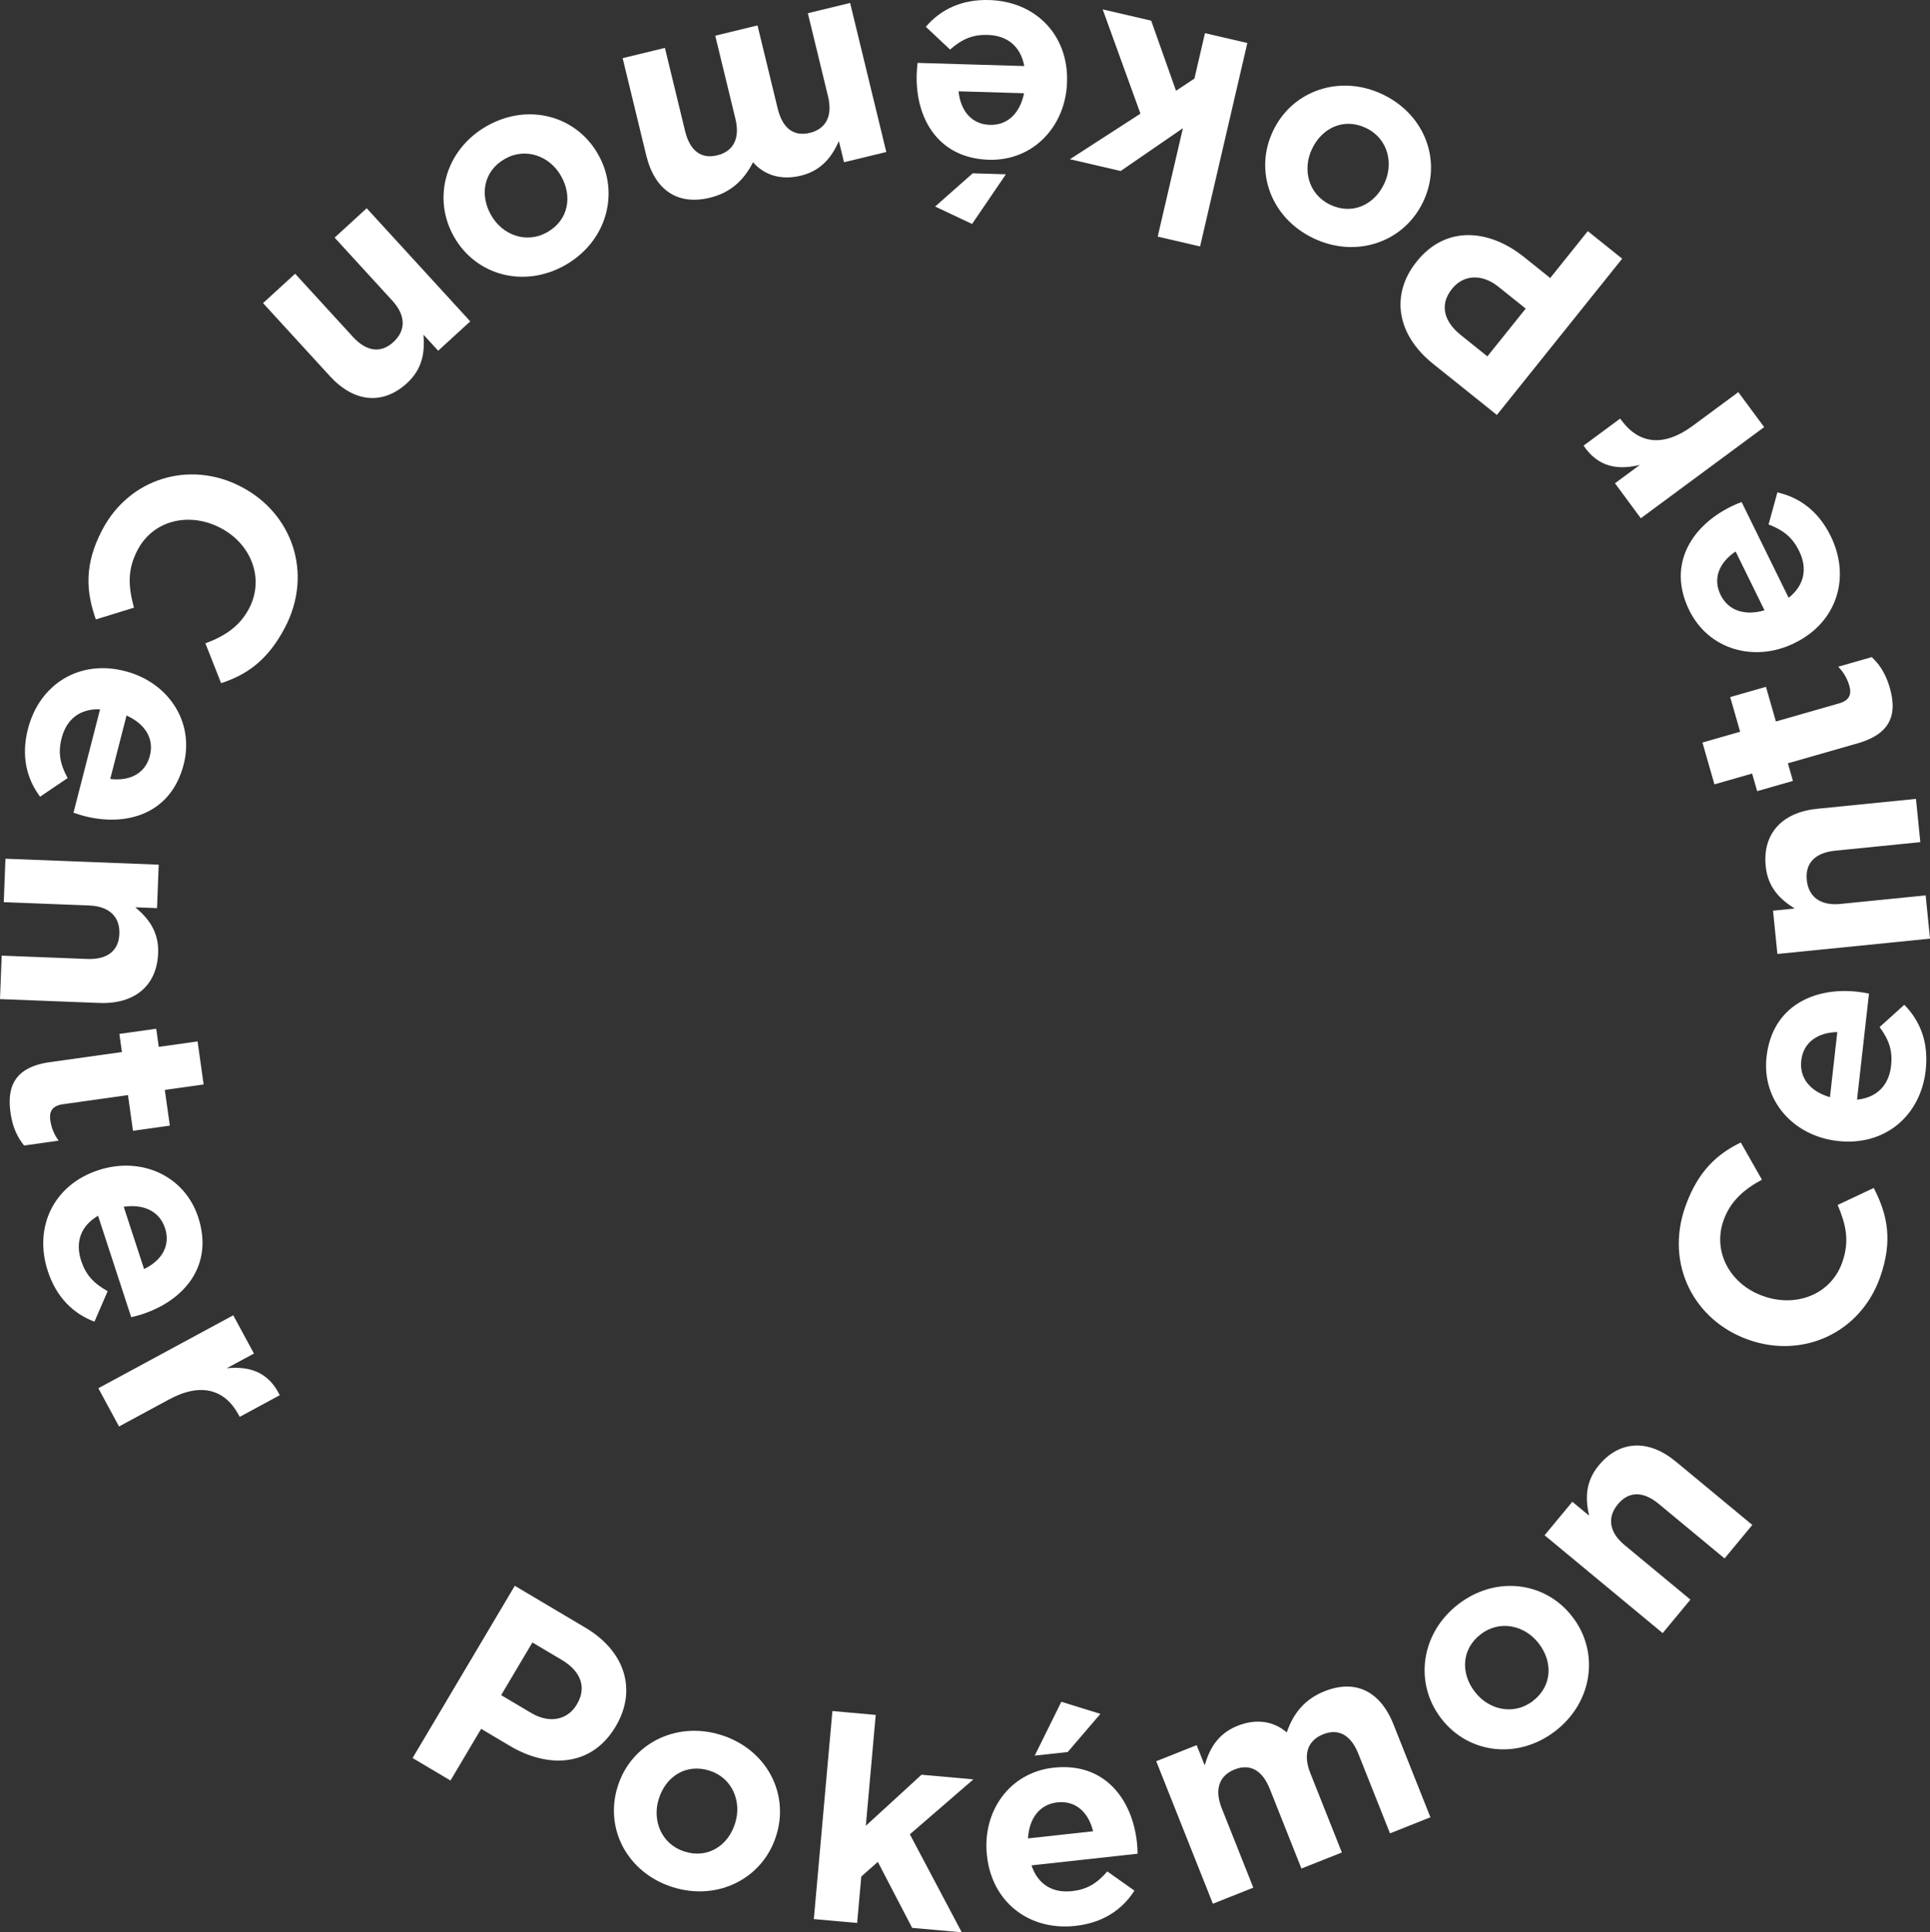 <svg xmlns="http://www.w3.org/2000/svg" width="1836.918" height="1839.406" viewBox="0 0 1836.918 1839.406"><rect x="0" y="0" width="1836.918" height="1839.406" fill="#333333" stroke="none"/><g transform="translate(0 0)" fill="#fff"><path d="M1679.922,5431.367l24.863,19.932,35.774-44.628,32.727,26.234-119.248,148.757-60.777-48.722c-35.49-28.449-40.088-66.694-15.728-97.082l.342-.426C1605.472,5401.007,1646.558,5404.621,1679.922,5431.367ZM1611.2,5461.8c-11.755,14.663-7.858,30.7,8.505,43.82l25.289,20.272,36.456-45.476-25.927-20.783c-16.363-13.117-33.762-11.009-43.983,1.742Z" transform="translate(-229.346 -5186.654)"/><path d="M1554.375,5286.127c40.772,19.535,56.51,64.222,38.388,102.047l-.236.492c-18.122,37.827-63.289,53.938-104.308,34.285-40.775-19.535-56.512-64.222-38.388-102.048l.235-.491C1468.188,5282.585,1513.354,5266.475,1554.375,5286.127Zm-67.466,51.937c-9.3,19.4-3.416,43.06,17.216,52.945,21.369,10.238,42.027-.1,51.324-19.5l.235-.492c9.3-19.4,3.416-43.059-17.217-52.945-21.369-10.238-42.027.1-51.323,19.5Z" transform="translate(-238.211 -5196.186)"/><path d="M1346.663,5220.86l23.643,66.727,17.511-11.59,10.047-43.242,40.323,9.368L1393.2,5435.784l-40.323-9.37,23.975-103.2-59.24,40.76-48.282-11.217,67.123-43.4-35.945-99.224Z" transform="translate(-251.002 -5201.181)"/><path d="M1134.384,5261.669l101.546,3.013c-3.527-18.906-16.3-29.094-34.815-29.644-13.885-.411-24.087,3.646-35.836,13.924l-23.063-21.666c14.113-16.475,34.022-26.239,60.428-25.455,43.831,1.3,75.315,33.024,73.991,77.672l-.016.544c-1.236,41.653-31.927,75.075-74.4,73.814-48.731-1.444-69.932-39.948-68.7-81.33l.016-.544C1133.655,5267.915,1134,5265.474,1134.384,5261.669Zm84.048,106.037-32.192,47.274-35.2-16.576,35.815-31.635Zm-15.225-47.046c17.152.509,28.677-11.411,32.5-30.1l-62.344-1.849C1175.266,5307.3,1185.784,5320.144,1203.207,5320.66Z" transform="translate(-261.044 -5201.798)"/><path d="M913.144,5247.208l19.207,79.137c4.625,19.058,15.472,26.794,30.558,23.132s21.973-15.7,17.348-34.759l-19.208-79.137,40.231-9.764,19.207,79.137c4.625,19.056,15.472,26.794,30.558,23.132s21.973-15.7,17.348-34.76l-19.208-79.137,40.231-9.765,34.432,141.865-40.23,9.765-4.882-20.116c-6.373,14.158-15.914,27.965-36.294,32.912-18.527,4.5-34.547-.3-45.427-12.8-8.906,17.575-21.8,29.114-41.122,33.8-29.907,7.259-52.274-6.37-60.561-40.514l-22.419-92.372Z" transform="translate(-280.303 -5201.604)"/><path d="M755.312,5314.314c39.271-22.4,84.969-9.9,105.753,26.529l.27.474c20.784,36.432,8.318,82.739-31.19,105.277-39.272,22.4-84.97,9.9-105.754-26.529l-.27-.474C703.338,5383.158,715.8,5336.851,755.312,5314.314Zm4.3,85.034c10.661,18.689,33.458,27.32,53.331,15.984,20.582-11.741,23.841-34.609,13.18-53.3l-.271-.472c-10.661-18.689-33.458-27.321-53.33-15.984-20.583,11.741-23.842,34.609-13.181,53.3Z" transform="translate(-292.036 -5194.307)"/><path d="M584.758,5448.734l54.987,60.073c13.241,14.465,26.876,15.647,38.529,4.981s12.282-24.9-.958-39.371l-54.987-60.072,30.538-27.953,98.57,107.688L720.9,5522.033l-13.976-15.269c1.242,15.477-.258,31.991-15.729,46.15-23.1,21.148-50.542,18.2-73.162-6.511l-63.813-69.715Z" transform="translate(-303.86 -5188.153)"/><path d="M412.5,5675.32c25.951-49.744,83.619-66.659,132.157-41.338l.482.251c48.055,25.069,68.518,81.825,41.434,133.742-16.629,31.875-37.206,45.408-60.849,53.043l-14.941-37.9c18.636-6.866,32.808-16.369,41.627-33.272,14.865-28.494,1.908-61.364-27.069-76.482l-.483-.252c-28.977-15.118-63.58-7.672-78.7,21.305-10.078,19.317-8.524,35.181-3.379,54.761l-36.252,11.194C397,5733.284,395.489,5707.918,412.5,5675.32Z" transform="translate(-315.297 -5170.713)"/><path d="M389.41,5931.627l25.284-98.4c-19.219-.719-31.968,9.5-36.579,27.439-3.456,13.453-1.743,24.3,5.7,38.021L357.6,5916.424c-12.966-17.392-18.111-38.961-11.535-64.549,10.913-42.471,48.788-66.2,92.051-55.086l.527.136c40.361,10.371,66.21,47.665,55.635,88.817-12.133,47.218-54.359,59.427-94.455,49.124l-.528-.135C395.342,5933.714,393.035,5932.84,389.41,5931.627Zm72.69-54.156c4.27-16.619-4.822-30.485-22.21-38.328l-15.523,60.409C442.916,5901.789,457.762,5894.355,462.1,5877.472Z" transform="translate(-319.457 -5158.02)"/><path d="M322.7,6055.236l81.373,3.163c19.594.762,30.023-8.1,30.637-23.885s-9.064-26.246-28.659-27.007l-81.373-3.163,1.608-41.366,145.872,5.67-1.609,41.367-20.683-.8c11.876,10,22.558,22.681,21.744,43.638-1.217,31.3-22.609,48.727-56.082,47.425l-94.436-3.671Z" transform="translate(-321.092 -5145.534)"/><path d="M330.482,6193.657c-3.523-25.082,4.069-43.475,37.512-48.173l68.505-9.624-2.425-17.261,35.061-4.926,2.425,17.261,36.949-5.191,5.759,40.994-36.949,5.191,4.774,33.983-35.061,4.925-4.775-33.983-61.761,8.677c-9.441,1.326-13.457,6.017-12.169,15.187a42.1,42.1,0,0,0,7.966,19.508l-32.9,4.622C337.053,6216.937,332.415,6207.412,330.482,6193.657Z" transform="translate(-320.456 -5134.395)"/><path d="M443.14,6379.3l-31.546-96.567c-16.6,9.719-21.855,25.19-16.1,42.795,4.313,13.2,11.584,21.429,25.234,29l-12.577,29.035c-20.281-7.7-36.207-23.126-44.412-48.239-13.616-41.682,5.575-82.047,48.033-95.918l.517-.168c39.611-12.94,81.45,4.623,94.644,45.01,15.139,46.342-13.913,79.327-53.264,92.183l-.518.168C449.264,6377.87,446.848,6378.372,443.14,6379.3Zm32.2-84.73c-5.328-16.309-20.446-23.119-39.325-20.391l19.368,59.287C472.23,6325.384,480.756,6311.136,475.344,6294.568Z" transform="translate(-318.26 -5125.424)"/><path d="M541.77,6462.439c-13.085-24.195-35.731-31.146-66.395-14.562L427.94,6473.53l-19.691-36.414,128.406-69.442,19.692,36.414-25.873,13.992c21.744-2.16,39.721,3.6,50.422,25.678l-38.091,20.6Z" transform="translate(-314.65 -5115.621)"/><path d="M779.416,6759.893l-27.406-16.257-29.182,49.188-36.073-21.4,97.276-163.965,66.99,39.744c39.118,23.208,49.018,60.433,29.146,93.928l-.278.468C857.378,6779.545,816.191,6781.712,779.416,6759.893Zm63.794-39.739c9.589-16.161,3.488-31.5-14.549-42.2l-27.874-16.538-29.738,50.126,28.576,16.954c18.036,10.7,34.969,6.178,43.307-7.875Z" transform="translate(-294.064 -5097.896)"/><path d="M921.051,6884.783c-43.108-13.625-64.955-55.664-52.314-95.657l.164-.52c12.641-39.991,55.1-62.275,98.472-48.565,43.109,13.625,64.955,55.664,52.314,95.655l-.164.52C1006.881,6876.208,964.42,6898.492,921.051,6884.783Zm59.519-60.88c6.484-20.515-2.654-43.113-24.468-50.007-22.593-7.14-41.6,5.989-48.083,26.505l-.163.52c-6.485,20.515,2.654,43.112,24.468,50.008,22.593,7.141,41.6-5.991,48.081-26.505Z" transform="translate(-280.875 -5088.396)"/><path d="M1135.945,6924.882l-32.676-62.8-15.734,13.907-3.948,44.218-41.234-3.682,17.679-198.033,41.234,3.681-9.421,105.529,53.01-48.59,49.373,4.408-60.451,52.3,49.369,93.275Z" transform="translate(-267.779 -5089.689)"/><path d="M1339.207,6854.915l-100.984,11.069c6.109,18.235,20.172,26.557,38.582,24.54,13.807-1.513,23.349-6.943,33.563-18.748l25.84,18.265c-11.7,18.269-30.062,30.694-56.324,33.572-43.588,4.778-79.16-22.284-84.025-66.685l-.06-.541c-4.539-41.422,21.231-78.77,63.465-83.4,48.462-5.312,74.786,29.886,79.3,71.038l.06.542C1339.065,6848.628,1339.062,6851.1,1339.207,6854.915Zm-76.323-48.9c-17.056,1.87-26.82,15.271-28.022,34.307l62-6.8C1292.406,6815.384,1280.212,6804.118,1262.884,6806.017Zm-21.588-44.484,25.34-51.274,37.158,11.546L1272.7,6758.09Z" transform="translate(-256.475 -5090.297)"/><path d="M1568.3,6836.51l-30.076-75.677c-7.243-18.222-19.063-24.369-33.49-18.636s-19.563,18.619-12.321,36.842l30.076,75.677-38.471,15.289-30.076-75.677c-7.243-18.223-19.063-24.368-33.49-18.634s-19.562,18.619-12.32,36.841l30.075,75.676-38.471,15.29-53.915-135.661,38.471-15.29,7.645,19.236c4.331-14.91,11.85-29.914,31.338-37.659,17.717-7.042,34.25-4.526,46.769,6.323,6.363-18.647,17.519-31.874,35.995-39.216,28.6-11.366,52.651-1,65.627,31.653l35.105,88.332Z" transform="translate(-245.347 -5091.293)"/><path d="M1708.2,6745.611c-35.75,27.677-82.747,21.7-108.426-11.467l-.334-.432c-25.677-33.165-19.815-80.76,16.151-108.606,35.749-27.679,82.747-21.7,108.426,11.468l.333.43C1750.03,6670.169,1744.169,6717.765,1708.2,6745.611Zm-16.155-83.6c-13.173-17.013-36.952-22.369-55.044-8.364-18.735,14.506-18.762,37.606-5.59,54.62l.333.43c13.173,17.014,36.953,22.37,55.044,8.363,18.736-14.506,18.762-37.605,5.591-54.619Z" transform="translate(-227.767 -5097.889)"/><path d="M1861.3,6590.6l-62.7-51.962c-15.1-12.513-28.766-11.812-38.846.35s-8.751,26.353,6.348,38.865l62.7,51.961-26.415,31.875-112.4-93.148,26.415-31.875,15.937,13.207c-3.354-15.16-4.131-31.72,9.25-47.869,19.986-24.115,47.567-24.958,73.36-3.583l72.767,60.3Z" transform="translate(-219.908 -5107.087)"/><path d="M2000.516,6342.861c-18.713,52.9-73.439,77.738-125.05,59.479l-.513-.183c-51.1-18.078-79.325-71.4-59.794-126.606,11.99-33.9,30.466-50.182,52.8-61.059l20.111,35.428c-17.487,9.415-30.187,20.812-36.545,38.787-10.72,30.3,6.723,61.026,37.534,71.928l.515.181c30.813,10.9,64.03-1.326,74.93-32.139,7.268-20.542,3.5-36.03-4.339-54.694l34.323-16.17C2007.723,6283.3,2012.78,6308.2,2000.516,6342.861Z" transform="translate(-211.116 -5126.943)"/><path d="M1984.237,6082.716l-11.368,100.955c19.133-1.958,30.338-13.852,32.411-32.257,1.554-13.8-1.648-24.305-10.925-36.862l23.492-21.2c15.257,15.422,23.348,36.067,20.391,62.32-4.907,43.576-39.116,72.339-83.5,67.341l-.541-.06c-41.41-4.664-72.191-38-67.436-80.226,5.454-48.448,45.575-66.4,86.713-61.773l.541.062C1978.073,6081.475,1980.478,6082.019,1984.237,6082.716Zm-64.46,63.73c-1.92,17.053,9.01,29.52,27.32,34.871l6.978-61.98C1935.4,6119.7,1921.727,6129.126,1919.777,6146.446Z" transform="translate(-205.4 -5136.865)"/><path d="M2033.147,5951.119l-81.029,8.127c-19.512,1.958-28.614,12.177-27.038,27.9s12.61,24.74,32.122,22.782l81.028-8.127,4.132,41.192-145.256,14.57-4.133-41.192,20.6-2.066c-13.146-8.261-25.48-19.343-27.573-40.208-3.127-31.167,15.648-51.389,48.981-54.732l94.037-9.433Z" transform="translate(-205.445 -5149.455)"/><path d="M2008.17,5813.369c6.979,24.35,2.018,43.62-30.448,52.924l-66.5,19.06,4.8,16.758-34.037,9.754-4.8-16.756-35.87,10.281-11.406-39.8,35.87-10.281-9.455-32.99,34.037-9.754,9.456,32.989,59.957-17.184c9.164-2.626,12.49-7.83,9.938-16.731a42.107,42.107,0,0,0-10.6-18.211l31.943-9.155C1998.424,5791.229,2004.343,5800.016,2008.17,5813.369Z" transform="translate(-209.566 -5158.743)"/><path d="M1868.595,5647.417l44.78,91.19c15.068-11.951,18.106-28.008,9.942-44.631-6.123-12.469-14.477-19.6-29.053-25.181l8.38-30.513c21.161,4.779,39.094,17.82,50.74,41.534,19.329,39.361,5.99,82.021-34.1,101.709l-.489.242c-37.405,18.367-81.3,6.846-100.025-31.293-21.489-43.761,2.649-80.5,39.809-98.744l.489-.24C1862.731,5649.689,1865.052,5648.854,1868.595,5647.417Zm-20,88.412c7.563,15.4,23.487,20.022,41.8,14.672l-27.491-55.985C1847.354,5704.88,1840.909,5720.182,1848.593,5735.829Z" transform="translate(-210.986 -5169.534)"/><path d="M1760.684,5576.331c16.349,22.124,39.747,25.83,67.785,5.109l43.371-32.049,24.6,33.293-117.407,86.765-24.6-33.3,23.657-17.482c-21.228,5.188-39.836,2.006-53.528-18.354l34.828-25.739Z" transform="translate(-217.353 -5176.105)"/></g></svg>
